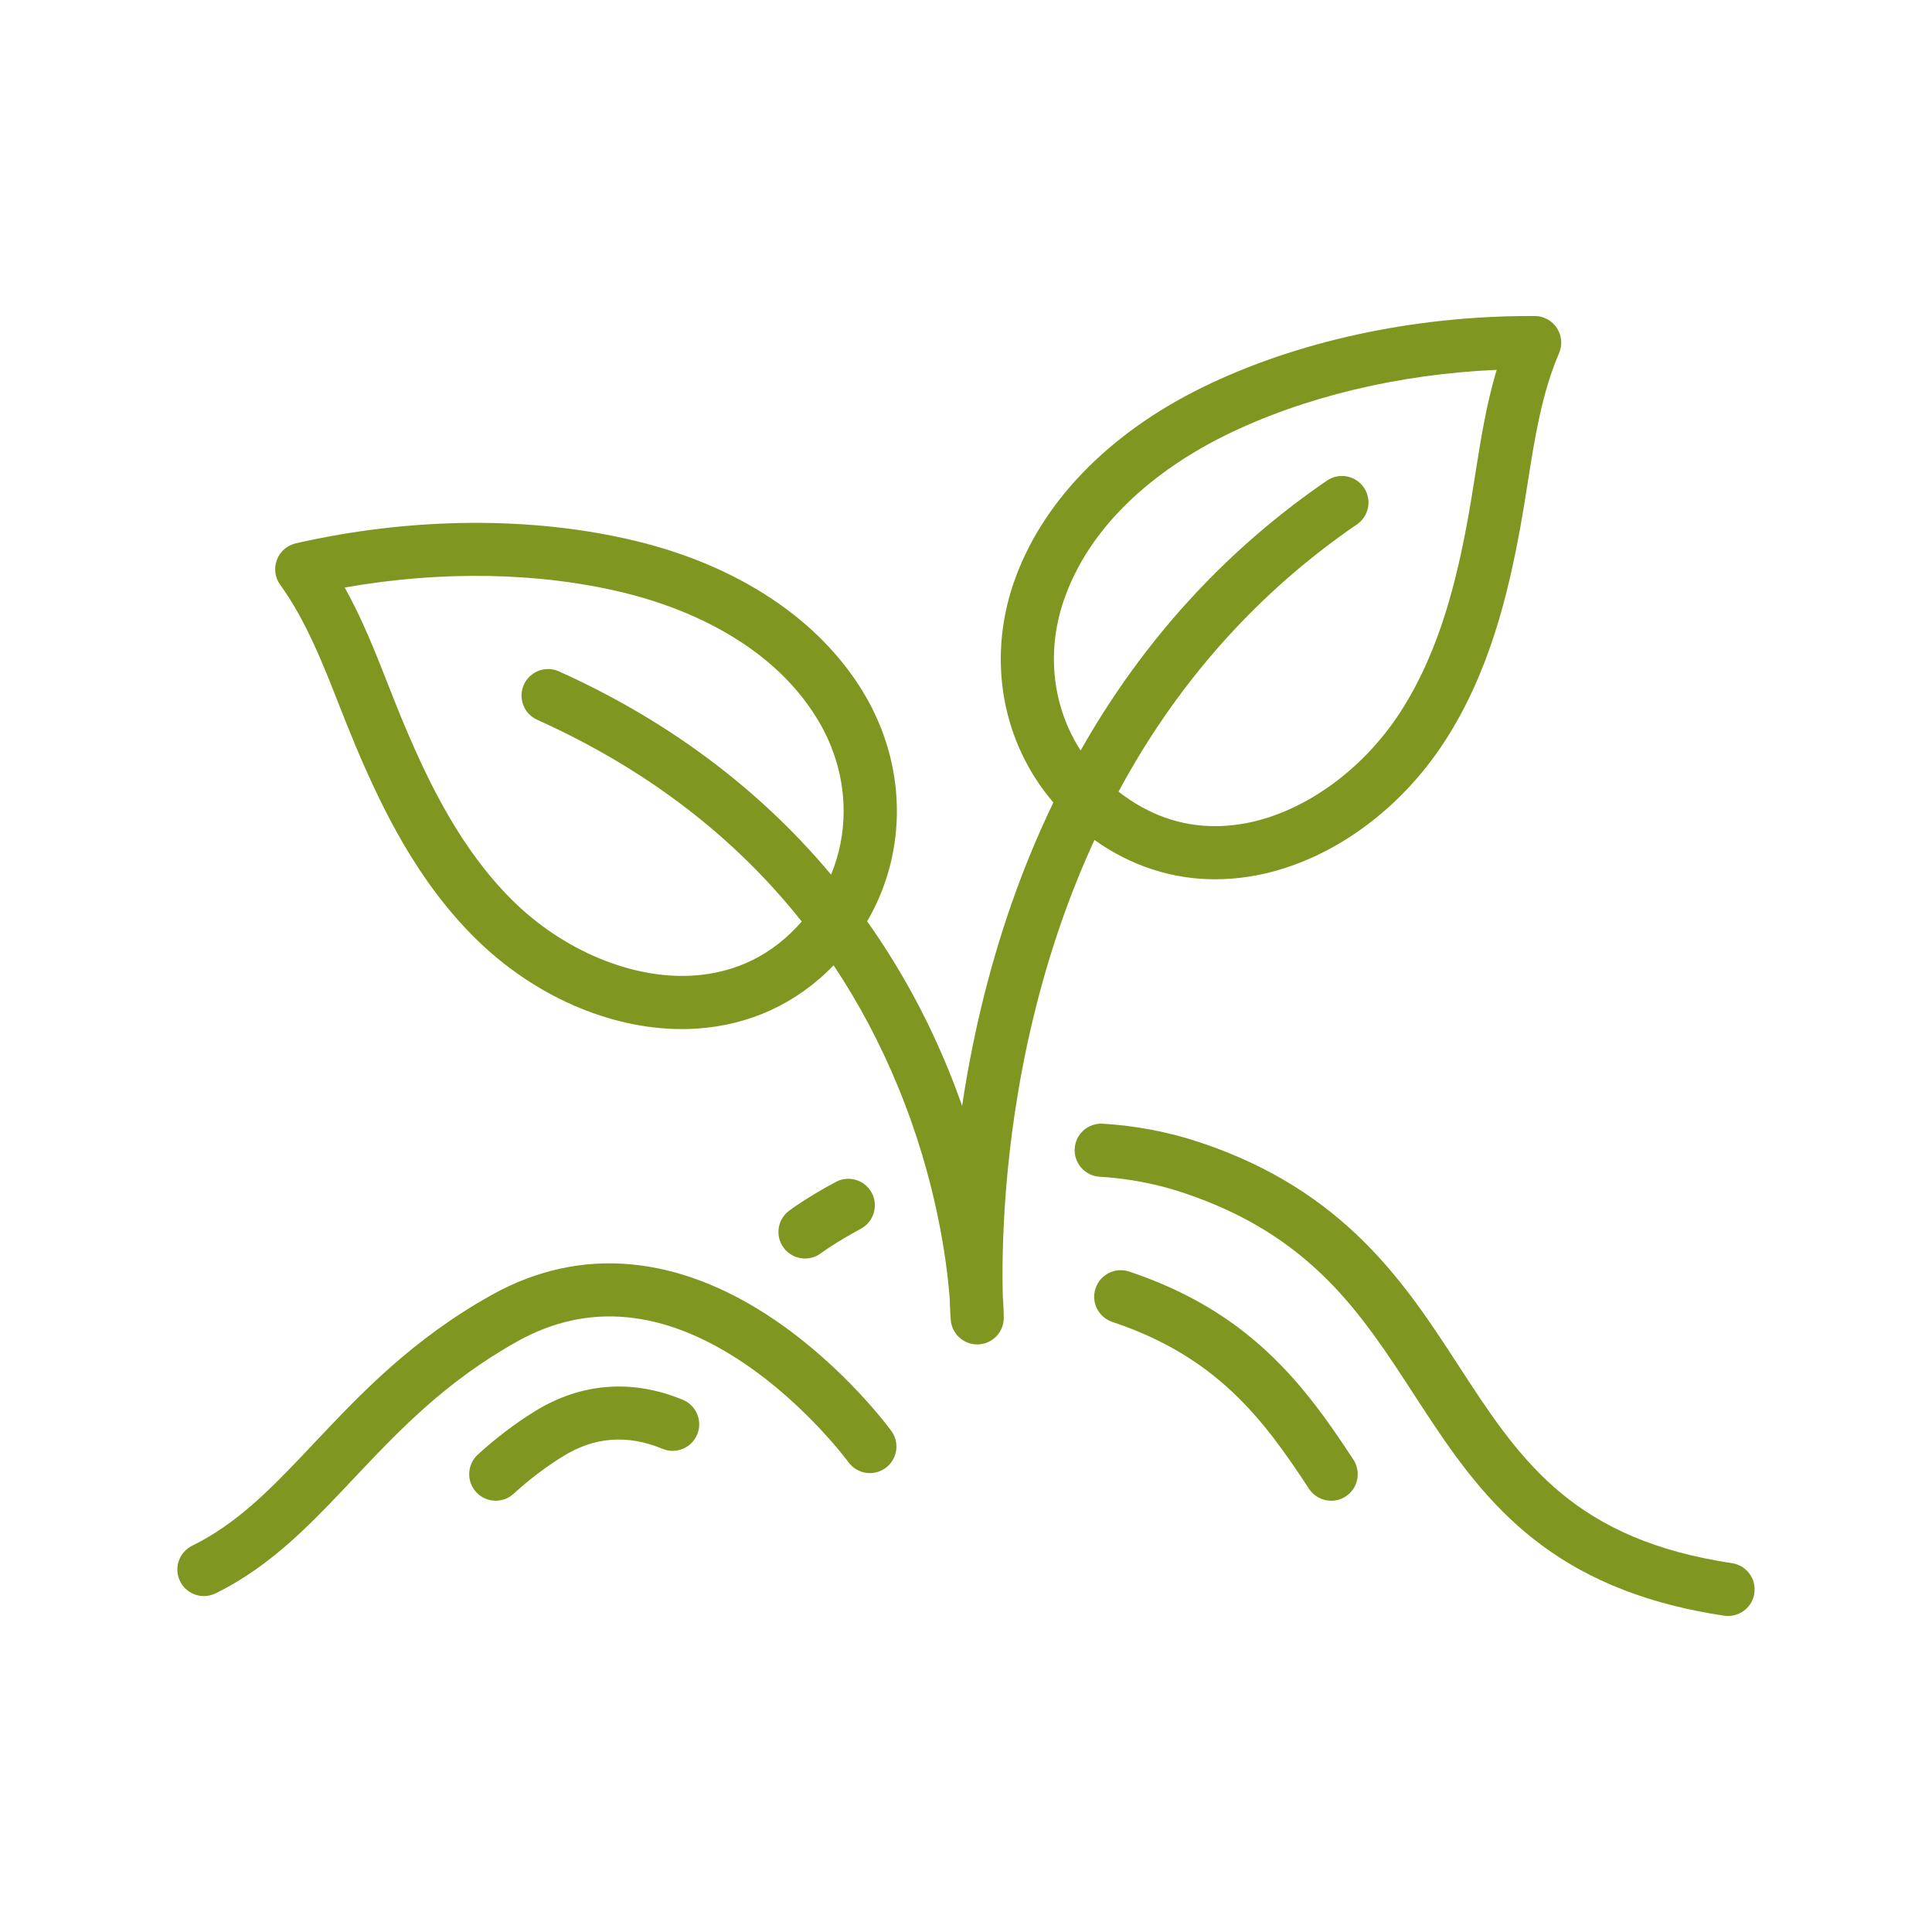<?xml version="1.0" encoding="UTF-8"?>
<svg xmlns="http://www.w3.org/2000/svg" id="kundenloesungen" width="800" height="800" viewBox="0 0 800 800">
  <defs>
    <style>.cls-1{fill:#7f9620;}</style>
  </defs>
  <path class="cls-1" d="M366.66,607.88c-4.91,3.56-11.78,2.48-15.34-2.43-.16-.22-17.29-23.46-43.28-40.99-32.97-22.25-64.44-25.34-93.54-9.17-30.13,16.75-49.49,37.27-68.22,57.12-14.13,14.98-27.62,29.29-44.4,40.18-4,2.61-8.18,5.01-12.6,7.18-1.57,.76-3.21,1.13-4.84,1.13-4.06,0-7.97-2.27-9.88-6.15-2.68-5.45-.43-12.03,5.03-14.71,2.51-1.23,4.92-2.55,7.28-3.97,15.9-9.57,28.8-23.23,43.42-38.75,18.95-20.08,40.42-42.84,73.54-61.24,36.56-20.31,77.02-16.68,117.02,10.51,29.02,19.74,47.47,44.89,48.24,45.94,3.58,4.91,2.48,11.78-2.43,15.36Z"></path>
  <path class="cls-1" d="M726.44,659.78c-.82,5.45-5.51,9.36-10.86,9.36-.54,0-1.1-.04-1.64-.12-7.3-1.08-14.14-2.45-20.56-4.04-60.82-15.14-84.7-51.89-107.89-87.56-22.04-33.93-42.86-65.96-95.5-83.52-11.15-3.71-22.82-5.95-34.66-6.65-6.05-.35-10.67-5.55-10.32-11.62,.35-6.05,5.51-10.68,11.62-10.32,13.76,.81,27.32,3.41,40.3,7.74,59.94,19.99,84.94,58.46,106.99,92.38,24.36,37.47,45.49,69.99,107.61,80.92,1.85,.34,3.72,.63,5.64,.92,6.01,.89,10.16,6.49,9.26,12.5Z"></path>
  <path class="cls-1" d="M356.47,508.8c-10.39,5.57-16.5,10.1-16.56,10.14-1.98,1.48-4.28,2.18-6.57,2.18-3.36,0-6.67-1.52-8.82-4.41-3.62-4.85-2.64-11.72,2.21-15.36,.29-.23,7.37-5.51,19.34-11.93,5.35-2.87,12.02-.86,14.89,4.48,2.86,5.35,.85,12.02-4.5,14.89Z"></path>
  <path class="cls-1" d="M557.24,619.63c-1.86,1.22-3.94,1.8-6.01,1.8-3.59,0-7.11-1.76-9.22-4.98-19.17-29.32-38.53-54.76-81.42-69.07-5.76-1.92-8.87-8.13-6.95-13.89,1.92-5.76,8.13-8.88,13.91-6.96,49.52,16.52,72.19,46.26,92.87,77.89,3.31,5.09,1.89,11.9-3.18,15.21Z"></path>
  <path class="cls-1" d="M644.69,135.84c-2.01-3.09-5.45-4.95-9.14-4.98h-1.96c-48.65,0-96.81,10.48-135.77,29.59-39.14,19.2-66.9,48.05-78.2,81.24-10.93,32.17-4.37,66.17,16.56,90.61-12.72,26.35-22.77,54.93-30.01,85.35-3.37,14.13-5.89,27.65-7.78,40.29-1.74-4.97-3.66-10.07-5.79-15.24-7.61-18.67-18.38-39.8-33.53-61.21,16.88-28.94,16.52-65.01-1.77-95.09-18.22-29.97-51.57-52.11-93.94-62.37-42.75-10.35-92.78-10.01-140.87,.95-3.61,.82-6.55,3.4-7.85,6.86-1.29,3.44-.78,7.33,1.39,10.32,10.54,14.54,17.57,32.42,24.36,49.71,2.23,5.64,4.53,11.49,6.92,17.16,10.96,25.95,25.41,55.69,49.56,79.56,24.08,23.77,55.61,37.53,85.49,37.53,1.98,0,3.97-.06,5.94-.19,22.06-1.38,41.55-10.39,56.89-26.2,10.39,15.58,19.31,32.4,26.74,50.46,15.97,38.81,20.21,72.73,21.32,87.56,.16,5.23,.4,8.31,.44,8.82,.45,5.73,5.25,10.13,10.95,10.13,.15,0,.29-.01,.45-.01,5.89-.23,10.55-5.09,10.55-10.98,0-.48-.01-3.68-.4-9.07-.48-17.73-.07-62.27,12.47-114.55,6.32-26.35,14.85-51.22,25.48-74.28,15.15,10.77,32.17,16.3,50.03,16.28,4.62,0,9.29-.37,14-1.1,31.26-4.92,61.61-25.95,81.17-56.27,18.41-28.53,26.07-60.7,31.14-88.4,1.11-6.07,2.1-12.25,3.03-18.24,2.89-18.36,5.88-37.34,13.01-53.83,1.47-3.39,1.14-7.28-.88-10.38ZM286.91,403.97c-25.06,1.57-53.65-10.33-74.61-31.04-21.43-21.18-34.66-48.51-44.77-72.47-2.29-5.42-4.53-11.14-6.71-16.66-5.32-13.57-10.79-27.46-18.08-40.52,39.96-7.06,80.42-6.39,115.43,2.1,21.22,5.13,59.88,18.77,80.32,52.42,7.25,11.94,10.84,25.09,10.84,38.04,0,9.01-1.73,17.95-5.2,26.31-26.13-31.19-62.41-61.52-112.69-84.15-5.52-2.49-12.03-.01-14.52,5.52-2.49,5.52-.03,12.03,5.51,14.52,44.86,20.19,81.49,48.15,109.56,83.55-12,13.73-27.16,21.26-45.08,22.38Zm323.93-207.36c-.92,5.86-1.88,11.93-2.93,17.72-4.67,25.57-11.67,55.13-28,80.44-15.97,24.75-41.31,42.57-66.11,46.47-3.62,.57-7.2,.85-10.7,.85-14.38,0-27.77-4.79-39.95-14.29,2.37-4.41,4.82-8.73,7.36-12.98,23.56-39.45,54.3-72.31,91.36-97.67,5.01-3.43,6.3-10.27,2.87-15.27-3.43-5.01-10.27-6.3-15.28-2.87-39.82,27.26-72.82,62.56-98.04,104.93-1.35,2.26-2.67,4.53-3.96,6.81-11.49-17.79-14.36-40.4-7.03-61.97,12.68-37.28,47.47-58.97,67.06-68.58,32.34-15.86,71.7-25.29,112.25-27.05-4.31,14.33-6.62,29.09-8.9,43.48Z"></path>
  <path class="cls-1" d="M288.7,593.98c-2.32,5.6-8.75,8.27-14.35,5.95-14.67-6.05-28.24-5-41.49,3.25-7.08,4.4-13.67,9.42-20.19,15.36-2.1,1.93-4.75,2.87-7.4,2.87-2.97,0-5.95-1.2-8.12-3.58-4.09-4.48-3.77-11.45,.72-15.53,7.5-6.84,15.15-12.66,23.39-17.79,19.14-11.91,40.4-13.61,61.48-4.89,5.61,2.32,8.28,8.75,5.96,14.36Z"></path>
</svg>
